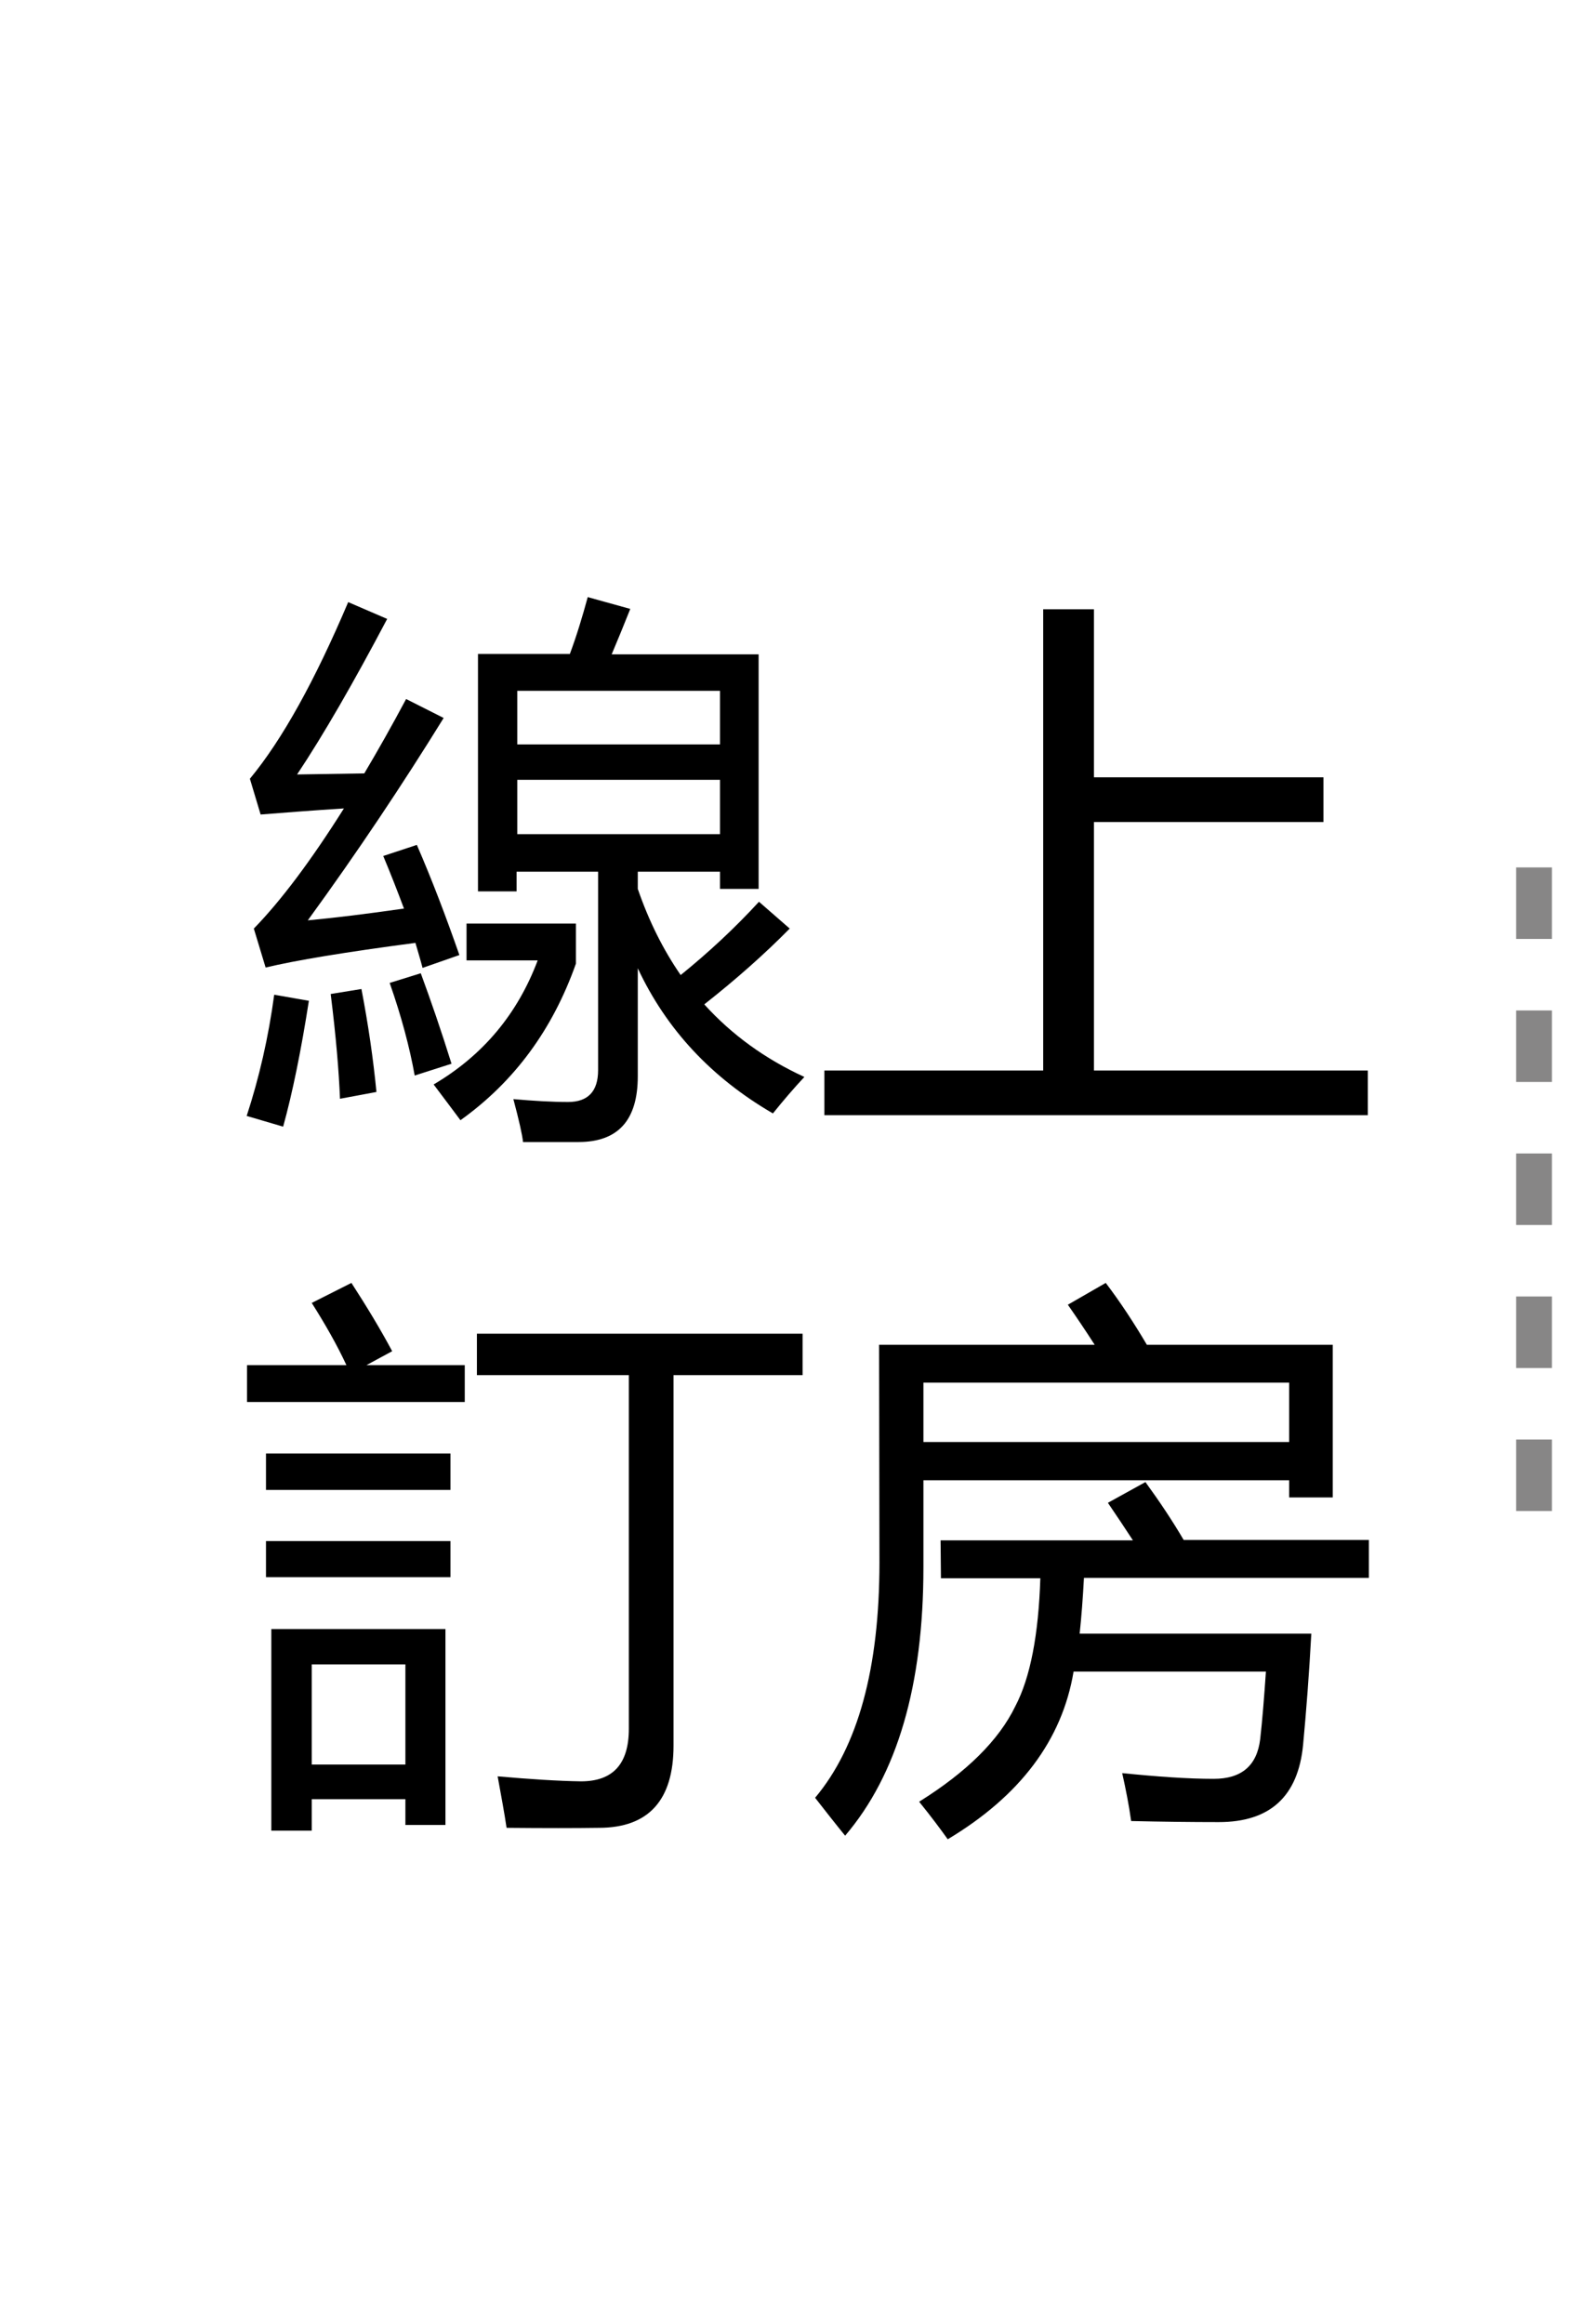 <?xml version="1.0" encoding="utf-8"?>
<!-- Generator: Adobe Illustrator 26.0.2, SVG Export Plug-In . SVG Version: 6.00 Build 0)  -->
<svg version="1.1" id="圖層_1" xmlns="http://www.w3.org/2000/svg" xmlns:xlink="http://www.w3.org/1999/xlink" x="0px" y="0px"
	 viewBox="0 0 44 65" style="enable-background:new 0 0 44 65;" xml:space="preserve">
<style type="text/css">
	.st0{fill:none;stroke:#878686;stroke-miterlimit:10;stroke-dasharray:2,2;}
</style>
<line class="st0" x1="42.91" y1="24.26" x2="42.91" y2="43.03"/>
<g>
	<g>
		<path d="M8.64,27.99c-0.22,1.41-0.46,2.58-0.72,3.52l-1.02-0.3c0.35-1.07,0.61-2.2,0.77-3.39L8.64,27.99z M8.31,21.66
			c0.57-0.01,1.2-0.02,1.88-0.03c0.38-0.64,0.77-1.33,1.17-2.08l1.05,0.53c-1.15,1.86-2.41,3.75-3.8,5.66
			c0.75-0.07,1.65-0.18,2.69-0.33c-0.18-0.48-0.37-0.97-0.58-1.47l0.94-0.31c0.43,0.99,0.82,2.02,1.19,3.08l-1.03,0.36
			c-0.06-0.23-0.13-0.46-0.2-0.7c-1.97,0.26-3.36,0.49-4.19,0.69L7.1,25.97c0.76-0.78,1.6-1.9,2.52-3.36
			c-0.93,0.06-1.7,0.12-2.33,0.17l-0.3-1c0.91-1.1,1.82-2.75,2.75-4.94l1.09,0.47C9.89,19.09,9.05,20.55,8.31,21.66z M10.11,27.66
			c0.19,0.99,0.33,1.95,0.42,2.88l-1.02,0.19C9.48,29.97,9.4,29,9.25,27.8L10.11,27.66z M11.77,27.22c0.28,0.76,0.57,1.6,0.86,2.53
			l-1.03,0.33c-0.14-0.78-0.37-1.65-0.7-2.59L11.77,27.22z M13.05,26.86v-1.03h3.06v1.12c-0.65,1.84-1.72,3.3-3.23,4.38
			c-0.2-0.27-0.45-0.6-0.75-1c1.39-0.82,2.35-1.98,2.91-3.47C15.04,26.86,13.05,26.86,13.05,26.86z M13.39,18.29h2.55
			c0.19-0.51,0.35-1.04,0.5-1.59l1.19,0.33c-0.18,0.45-0.35,0.87-0.52,1.27h4.11v6.56h-1.08v-0.48h-2.3v0.48
			c0.31,0.9,0.71,1.7,1.2,2.41c0.79-0.64,1.52-1.32,2.19-2.05l0.86,0.75c-0.7,0.71-1.5,1.42-2.39,2.12c0.76,0.84,1.69,1.52,2.8,2.03
			c-0.3,0.32-0.59,0.66-0.88,1.02c-1.72-1-2.98-2.35-3.78-4.06v3.02c0,1.23-0.55,1.84-1.66,1.84h-1.55c-0.02-0.2-0.11-0.6-0.27-1.2
			c0.57,0.05,1.08,0.08,1.53,0.08c0.56,0,0.84-0.3,0.84-0.89v-5.55h-2.28v0.55h-1.08v-6.64H13.39z M20.14,19.32h-5.67v1.5h5.67
			V19.32z M14.47,23.33h5.67v-1.52h-5.67C14.47,21.81,14.47,23.33,14.47,23.33z"/>
		<path d="M23.06,29.94h6.12v-12.9h1.42v4.7h6.42v1.25H30.6v6.95h7.66v1.25h-15.2C23.06,31.19,23.06,29.94,23.06,29.94z"/>
		<path d="M8.72,36.44l1.11-0.56c0.44,0.68,0.82,1.31,1.14,1.91l-0.72,0.39H13v1.03H6.91v-1.03h2.78
			C9.43,37.62,9.1,37.04,8.72,36.44z M12.59,41.67H7.44v-1.02h5.16v1.02H12.59z M12.59,44.11H7.44V43.1h5.16v1.01
			C12.6,44.11,12.59,44.11,12.59,44.11z M7.59,51.2v-5.64h4.87v5.48h-1.12v-0.72H8.72v0.88H7.59z M11.34,46.55H8.72v2.8h2.62V46.55z
			 M13.34,37.3h9.11v1.16h-3.61v10.36c0,1.53-0.7,2.3-2.09,2.3c-0.66,0.01-1.52,0.01-2.58,0c-0.06-0.41-0.15-0.89-0.25-1.44
			c0.91,0.08,1.68,0.13,2.33,0.14c0.9,0,1.34-0.49,1.34-1.47v-9.89h-4.25V37.3z"/>
		<path d="M24.59,37.61h6.03c-0.25-0.39-0.5-0.76-0.75-1.12l1.06-0.61c0.41,0.54,0.79,1.12,1.15,1.73h5.2v4.27h-1.22V41.4H25.83
			v2.44c0,3.29-0.73,5.79-2.19,7.5c-0.27-0.33-0.55-0.69-0.84-1.06c1.2-1.43,1.8-3.62,1.8-6.58L24.59,37.61L24.59,37.61z
			 M26.31,43.08h5.38c-0.21-0.32-0.44-0.67-0.7-1.05l1.05-0.58c0.4,0.55,0.76,1.09,1.07,1.62h5.18v1.06h-7.97
			c-0.03,0.57-0.07,1.09-0.12,1.56h6.48c-0.06,1.11-0.14,2.15-0.23,3.11c-0.14,1.44-0.92,2.16-2.36,2.16c-0.78,0-1.6-0.01-2.45-0.03
			c-0.06-0.44-0.15-0.89-0.25-1.34c0.99,0.1,1.84,0.16,2.56,0.16c0.78,0,1.21-0.37,1.3-1.11c0.06-0.53,0.11-1.16,0.16-1.89h-5.38
			c-0.32,1.92-1.5,3.48-3.52,4.69c-0.2-0.28-0.46-0.63-0.8-1.05c1.33-0.83,2.23-1.72,2.69-2.67c0.42-0.8,0.65-2,0.7-3.58h-2.78
			L26.31,43.08L26.31,43.08z M36.06,38.67H25.83v1.66h10.23C36.06,40.33,36.06,38.67,36.06,38.67z"/>
	</g>
</g>
</svg>
